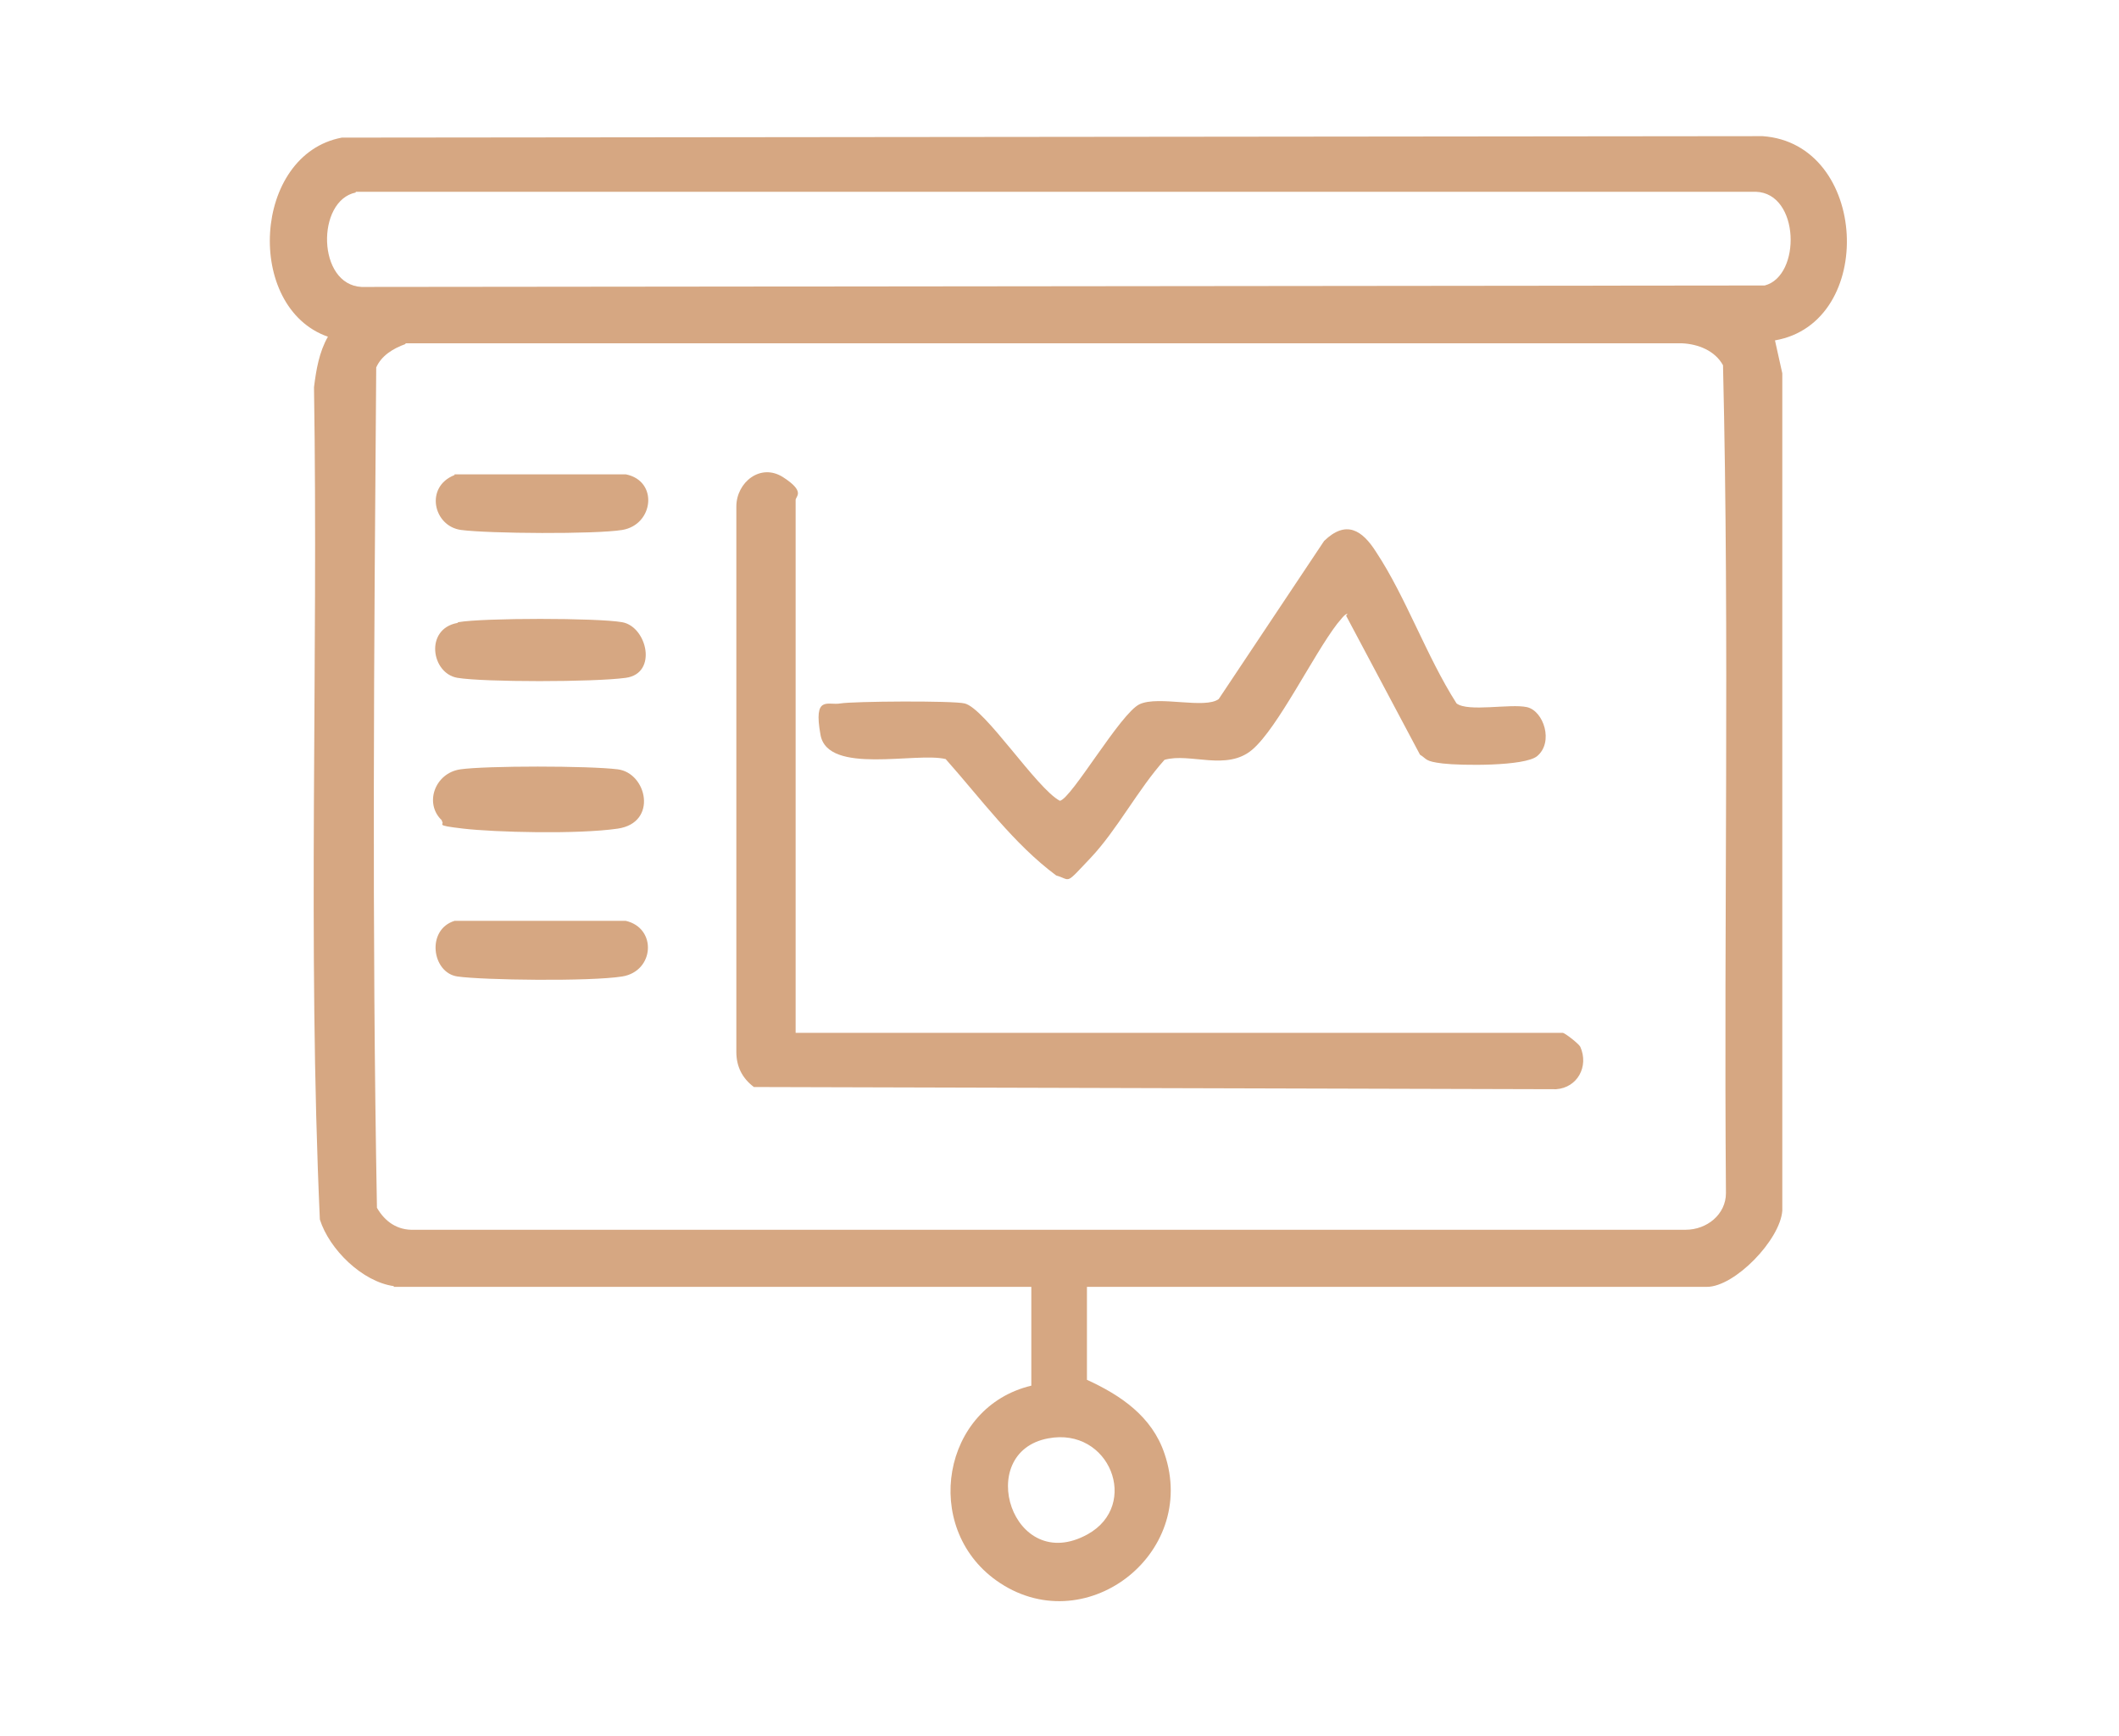 <svg xmlns="http://www.w3.org/2000/svg" id="Calque_1" viewBox="0 0 289.5 237.2"><defs><style>      .st0 {        fill: #d6ab85;      }      .st1 {        fill: #d6a782;      }      .st2 {        fill: #d6a983;      }      .st3 {        fill: #d5a982;      }      .st4 {        fill: #d6a781;      }      .st5 {        fill: #d6a882;      }      .st6 {        fill: #d5a781;      }      .st7 {        display: none;      }    </style></defs><g id="Calque_11" class="st7"><g class="st7"><path class="st2" d="M203.4,22.7h36.6v36.6c-.5,5.4-9,4-9,1.1v-22l-42.2,41.8c-5.1,4.2-10.6-1.3-6.4-6.4l41.8-42.2h-22c-2.9,0-4.3-8.4,1.1-9h0Z"></path><path class="st2" d="M85.4,22.7c5.4.5,4,9,1.1,9h-22l41.8,42.2c4.2,5.1-1.3,10.6-6.4,6.4l-42.2-41.8v22c0,2.3-4.4,3.2-6.2,2.5-1.9-.6-2.6-3.7-2.8-5.5-.7-5.9-.7-21.8,0-27.6s2.1-5.5,5.9-7.2c0,0,30.8,0,30.8,0Z"></path><path class="st2" d="M240,208c-1.6,3.8-2.9,5.3-7.2,5.9s-21.7.7-27.6,0-4.9-.8-5.5-2.8c-.7-1.8.2-6.2,2.5-6.2h22l-41.8-42.2c-4.2-5.1,1.3-10.6,6.4-6.4l42.2,41.8v-22c0-2.9,8.4-4.3,9,1.1v30.8h0Z"></path><path class="st2" d="M64.5,205h22c2.6,0,5.2,7.6-1.7,8.8s-22.7.8-28.2.2-7.3-2.6-7.8-7.8-.7-23,.2-28.2c1.3-7.4,8.8-3.5,8.8-1.7v22l42.2-41.8c5.1-4.2,10.6,1.3,6.4,6.4l-41.8,42.2h-.1Z"></path></g><path class="st2" d="M138.9,223c-62.6-3.9-101.1-72.6-73.4-128.6l44.8-23.1-14.7-44.8h-29v-12.2h37.9l18.4,56.2h43.5l4.5-13.4-39.2-11,57.3-27.4,34.5,52.4-.9.5-39.3-10.9c-.6,0-.7.3-.9.7-.4.8-3.4,9.2-3.3,9.7l43.5,22.6c1.5,1,3.9,7.6,4.6,9.7,19.7,55.2-18.1,116.1-77.1,119.7h-11.4.2,0ZM196,51.3l-11.3-16.7-17.7,8.1c-.1,1.1,0,.6.6.8,9.4,2.8,18.9,5.1,28.4,7.7h0ZM205,98.2l-30.4-15.5-60.8.3-26.6,13.7-2.8,2,33.3,16.9,55.1-.3,31.8-16.3.5-.9h-.1ZM216,107.1l-41.1,20.7-61.6-.2-40.1-20.5c-8.8,25.7-4.5,53.5,12.2,74.8,30,38.2,88.2,38.2,118.2,0,16.8-21.3,21-49.1,12.2-74.8h.2Z"></path><g class="st7"><path class="st2" d="M90,199.3c-2,7.5-2.3,16.1-4.3,23.5s-12.7,7.5-14.5-.4l14.5-82L63.8,15.6c0-3.1,2.5-6.3,5.5-6.9s15.7-.5,20-.2c9.2.6,16.6,6,19.8,14.6l15.7,80.9h73.2c5.7.8,10.7,3.2,14.5,7.6,7.9,9.2,4.9,19.2,5.5,30.3,1.3,26.5,6.1,53.7,7.3,80.3-.6,5.2-5.8,8.1-10.6,6-4-1.8-4.1-5.9-4.6-9.6-.7-6.3-1-12.7-1.4-19h-118.8v-.3h.1ZM203.3,133.3v-8.9c0-1.7-2.9-4.5-4.5-5.2-27.2-1.5-54.9.2-82.2-.9-1.8-.4-3.1-1.8-4.1-3.2l-17.1-86.6c-.3-2.1-3.8-5.3-5.7-5.3h-9.9l19.3,110.1h104.2ZM207.4,184.7l-3.6-36.5-104.6-.2-6.4,36.7h114.7,0Z"></path></g><g class="st7"><path class="st2" d="M90.6,227.3l-38.5-12.2c-4.4-3-3-9.4,2.5-9.8l37.7,11.4v-15.5c0-7.7,6.2-15.4,13.9-16.2,7.9-.9,12.8,4.9,21.2.4,8.4-4.5,5.1-12.6,8.7-18.9s3-3.1,3.2-4.9c.4-3.1-4.3-5.7-1-9.9s2.1-1.3,2.6-1.8c2.2-2.6-4.5-11.3-.3-15.8,3.5-3.8,14.1,1.9,12-6.5-4.5-7.7-10.6-15.2-14.9-22.9s-2.1-12.7-2.6-20.7-1.7-8.4-1.3-12.7,4.1-7.5,3.3-13.5-12.7-18.1-18.2-22.2c-14.8-10.8-32.7-14.6-50.7-15.6-4.8-.6-12,1.7-16.5.8s-5.1-8.3-.2-9.8,15.3-1.4,20.1-1.1c25.8,1.2,52.3,11.1,68.3,31.9,5.6,7.3,9.2,13.8,6.9,23.4s-2.7,5.4-2.9,7.3,1.1,6.5,1.3,9.4c.4,5.6-1.1,12.5,1.3,17.4,3.8,7.7,16.9,22.3,17,30.2s-5.8,13.3-12.8,13.4c1.3,3.9,1.2,7.2-.2,11s-1.4,1.7-1.5,2.8c-.2,1.9.7,4.5.3,7.1-.6,4.5-3.9,6.4-4.5,8.3s-.2,5.4-1,8c-3.1,11.2-14.6,18.7-26.1,17.6-4.6-.4-11.9-5.3-14.4.9s.4,14.9-1.5,21.5-4.7,6.9-8.5,7.4-2,0-3,0l.3-.2h0Z"></path><path class="st2" d="M226,87.2c5.7-1,8.2,5.3,4.4,9l-50,36.7c-4.8,2.6-9.7-2.3-7-7,16-13.2,33.5-24.8,50.1-37.4.8-.5,1.6-1.1,2.6-1.3h0Z"></path><path class="st2" d="M176.8,176.4c2-.3,3.1.5,4.7,1.4,14.5,12.5,33.4,22.8,47.4,35.4s3.9,3.6,2.7,6.9-4.7,4.2-7.3,2.5l-50.1-37.4c-2.8-2.9-1.3-8.2,2.7-8.8h0Z"></path><path class="st2" d="M183,158.8c-3-2.8-1.2-8.5,3-8.8h51.4c5.8,2.1,5.2,9.5-1.2,10.2-15.4,1.7-33.6-1.3-49.3,0-1.3,0-3-.6-3.9-1.4h0Z"></path></g></g><g id="Calque_2" class="st7"><g><path class="st2" d="M137,223.1c-28-3.2-52-17.7-67-41.5-14.3-22.7-17.6-52-8.2-77.2l47.8,24.6,68.3.4,49.4-25c13.1,38.6-.9,82.1-35,104.4-11.3,7.4-27.2,13.2-40.6,14.3h-14.7,0Z"></path><path class="st2" d="M104.5,14.9l18.4,56.2,43.3-.2,4.2-13.7-38.2-10.2,56.9-26.9,33.3,51.7-38.7-10.5c-2.2,0-4.2,8.5-4.9,10.6l41.9,21.5-44.9,23.4-61.8.4-46.1-24.2,42.2-21.6-14.9-44.2h-28.1v-12.2h37.4,0Z"></path></g></g><g id="Calque_3" class="st7"><g><path class="st3" d="M91.8,22.8c4.1.7,8.6,4.6,9.8,8.6l14.7,74.6,82,.2c4.3.5,10.9,6.6,10.9,10.8v14.8h-115.4l-19.2-109c5.3.6,12.2-.8,17.2,0h0Z"></path><path class="st3" d="M105.1,144.7l-5.6,32.1h100.2l-2.4-32.1h12.8l5.7,62.9c.6,6-6.7,10.1-11.1,5.8s-2.6-23.6-3.9-23.8h-103.7c-.8.9-2,19.9-4.8,23.5-2.9,3.7-10,2.2-10.9-2.6l10.8-65.7h12.9,0Z"></path></g></g><g class="st7"><path class="st4" d="M94,224.1c-2.3-1.3-3.6-2.1-4.4-4.8l-9.5-61.5h129.2l-9.5,61.5c-.7,2.5-2.1,3.7-4.4,4.8,0,0-101.4,0-101.4,0Z"></path><path class="st4" d="M135.3,14.5c30.4,3.4,27.7,50.3-3.9,49.1-30-1.1-31.2-45.9-1.8-49.1s4.3-.2,5.7,0Z"></path><path class="st4" d="M65.3,116.9h158.1c3.8.4,5.7,2.9,5.5,6.7s-3.7,14.8-4.8,17.7-2.2,3.4-4.8,4.2H70.5c-2.2-.4-4.1-1.5-5-3.6s-4.5-14.1-4.9-17.2.7-6.8,4.7-7.8h0Z"></path><path class="st4" d="M179.5,104.6h-94c-.8-15.9,8.5-31.2,23.1-37.6,13.4,11.8,34.4,11.8,47.8,0,14.6,6.3,23.9,21.6,23.1,37.6Z"></path><path class="st4" d="M208.1,72.4l-8.6-8.6c-7.8,2.1-15.9-.3-19.6-7.8-6.4-13.3,8.1-27.3,21.1-20.3,7.2,3.9,9.2,11.6,7.3,19.3,1.9,2.4,12.1,10.9,12.1,13.3v36.2h-12.3v-32.1Z"></path></g><g class="st7"><polygon class="st6" points="250 62.9 250 63.3 144.4 223.7 189.2 63 250 62.9"></polygon><path class="st6" d="M169.7,13.1h.4c12,14.8,14.4,37.8,5,54.6-.5.9-4.5,7-4.9,7.2s-.7,0-1-.2l-25.4-22.2-25.7,22.4c-.8,0-3.5-4.5-4.1-5.5-10.5-17.2-8.8-40.8,3.9-56.4h.4l25.8,22.8,25.5-22.8Z"></path><polygon class="st6" points="98.9 62.9 143.2 223.9 38 62.9 98.9 62.9"></polygon><rect class="st6" x="137.8" y="75.4" width="12.4" height="12.4"></rect><rect class="st6" x="137.8" y="100.2" width="12.4" height="12.4"></rect><rect class="st6" x="137.8" y="125.1" width="12.4" height="12.4"></rect></g><g><path class="st1" d="M53.8,175.7c-4.3-.6-8.8-5-10.1-9.1-1.7-37.7-.2-75.8-.8-113.7.3-2.4.7-4.8,1.9-6.9-11.4-4-10.3-24.9,1.9-27.2l194.1-.2c14.5,1,15.6,25.5,1.7,27.9l1,4.5v114.4c-.3,4-6.5,10.4-10.3,10.4h-84.7v12.7c4.6,2.1,8.9,5,10.6,10.1,4.7,13.8-11.1,25.8-23,17.3-10.2-7.3-7.4-23.7,4.8-26.6v-13.5H53.8ZM48.6,26.3c-5.4,1.1-5.3,12.6.8,12.9l191.7-.2c5-1.3,4.8-12.6-1.2-12.8H48.6ZM55.4,47c-1.7.6-3.3,1.6-4,3.2-.3,38.2-.6,76.6.1,114.8,1.1,1.9,2.8,3.1,5.1,3h173.7c2.9,0,5.5-2.1,5.5-5-.3-37.7.5-75.5-.4-113.1-1.1-2-3.4-2.9-5.6-3H55.4ZM143.2,196.5c-10.2,1.9-4.9,18.8,5.4,13.1,7.2-4,3-14.7-5.4-13.1Z"></path><path class="st1" d="M108.7,141.1h104.8c.3,0,2.2,1.5,2.4,1.9,1.2,2.7-.4,5.6-3.3,5.8l-109.6-.3c-1.6-1.2-2.4-2.8-2.4-4.8v-74.5c0-3.3,3.3-6,6.4-4s1.7,2.6,1.7,3.1v72.8Z"></path><path class="st1" d="M184.1,83.9c-.3-.2-1.1,1-1.4,1.3-3.3,4.3-8.1,14.2-11.6,17.2s-8.5.4-12,1.4c-3.6,4-6.5,9.6-10.1,13.4s-2.6,3-4.7,2.4c-5.8-4.3-10.3-10.5-15.1-15.9-4-1-16.1,2.2-17.1-3.3s1-4,2.7-4.3,15.4-.4,17,0c2.8.7,9.8,11.6,13,13.3,1.6-.3,8.3-12,10.9-13.2s8.9.7,10.8-.7l14.4-21.6c3-2.9,5.2-1.5,7.1,1.5,4.1,6.2,6.9,14.3,11,20.7,1.6,1.2,7.3,0,9.6.5s3.7,4.8,1.4,6.7c-1.7,1.4-10.4,1.3-12.9,1s-2.1-.6-3.1-1.2l-10.1-19Z"></path><path class="st1" d="M60.4,112.1c-2.5-2.3-1-6.5,2.5-7s17.5-.5,21.5,0,5.5,7.3,0,8.1-16.8.5-21.1,0-2.3-.5-3-1.1Z"></path><path class="st1" d="M62.1,64.8h23.4c4.5.9,3.8,6.9-.5,7.6-3.7.6-18.2.5-22,0s-5-5.9-.9-7.5Z"></path><path class="st1" d="M62.6,85c3.4-.6,19-.6,22.4,0s4.9,7,.5,7.6-19.4.6-23,0-4.5-6.7,0-7.5Z"></path><path class="st1" d="M62.1,125.8h23.4c4.3,1,3.9,6.9-.5,7.6s-19,.5-22.5,0-4.3-6.4-.4-7.6Z"></path></g><g class="st7"><path class="st5" d="M188.2,105.5c2,.4,2.9,4.2,1.2,5.6l-49.3,60.9v31.4c0,0,20.7,9.5,20.7,9.5,1.9,2.7,1,5.4-2.4,5.7-13.7,1.2-29.3-1-43.2,0-3.1.2-4.7-3.9-2.2-5.9l20.5-9.2v-31.8c-.1,0-34.4-42.5-34.4-42.5-.3-.3-.7-.4-1.1-.3-1.1.3-4.2,2.5-5.8,3.1-27.8,10.2-51.5-23.2-32.6-46,17.8-21.4,51.8-7.9,51.6,19.4h34.6c.4-.1.5-.4.6-.7,1-2.7.7-9.4,2.9-11.2l36.8-16.7c.6.1,2.9,5.6,2.6,6l-34,15.4c-1.3,1.1-1.2,5.5-1.9,7.2h35.3ZM104.5,105.5c0-17.9-19.1-28.7-34.5-19-19.3,12.2-9,43.5,15.3,40.8s8.7-2.2,8.7-3.8l-10.6-13.6c-1.1-1.1,1-4.3,1.9-4.3h19.1ZM144.9,111.9h-51.2l12.8,16.1h35.6s2.9-16.1,2.9-16.1ZM179.9,111.9h-28.2l-2.8,16.2h18.3c3.4-4.5,7.2-8.7,10.7-13.1s2.3-2.7,2-3ZM140.8,134.6h-29l25.2,31.1,25.2-31.1h-14.5l-3.2,16.3c-.5,1-5.3-.9-6.5-.6l2.8-15.8ZM130.7,212.1h12.1l-3-1.7-3.3-1.1-5.9,2.8Z"></path><path class="st5" d="M175.5,46.5v-19.8l-19.3,9v29.2c-1.3,9.3-14.1,11.6-18.3,3.3s3.3-16.1,11.8-14c.6-6.6-.8-14.4,0-20.8s.2-1.4.8-2l27-12.9c2-.7,4.1.3,4.4,2.5-.7,11.6,1.1,24.5,0,35.9-.8,8.9-12.5,12-17.5,5-5.7-8,2-17.7,11.1-15.3ZM171.4,52.7c-3.7.8-2.9,7.3,1.8,6.3s2.9-7.3-1.8-6.3ZM145.6,60.3c-3.7.8-2.9,7.3,1.8,6.3s2.9-7.3-1.8-6.3Z"></path><path class="st5" d="M214.2,24.5c.2-1,1.8-1.8,2.7-2.1,5.6-1.8,12.4-2.2,18.1-4.1.6,0,.7.2.9.7.3.8,1.1,5.2.7,5.8s-14,2.9-15.9,3.7c-.6,1,.3,19.8,0,23.2-1,9.7-14.2,12-18.4,3.5s3.6-16.2,11.9-13.8v-16.8ZM210.1,47.4c-3.7.8-2.9,7.3,1.8,6.3s2.9-7.3-1.8-6.3Z"></path><rect class="st5" x="88.4" y="92.6" width="6.5" height="6.5"></rect><rect class="st5" x="72.3" y="95.8" width="6.5" height="6.5"></rect><rect class="st5" x="72.3" y="111.9" width="6.5" height="6.5"></rect></g><g class="st7"><path class="st2" d="M68.9,74.6c-5-.9-5.6-8.3,0-9.2l54.5.2c3.5,1.1,3.4,8.5,4.2,11.8,4.5,19.2,17.6,29.8,37.5,30.1-2.5-17.8,2.3-34.1,12.2-48.6,5.9-8.7,12.8-17,19.3-25.3,3.9-2.6,8.2,1.3,6.5,5.6-13.3,18.9-31.3,36.1-29.8,61.3,0,.9.4,4.7.6,5.2.3.8,2.9,1.2,4,2.3,1.6,1.6,5,9.8,6.1,10.4s2.1-.5,3.4,0c2.5.8,3.4,3.5,2.9,5.8s-1.8,1.5-1.4,3.3,2.8,5,3.1,5.2c1.5,1.2,3.8.3,5.3,3s-.7,4-.6,5.4,3.4,6.5,3.7,6.8c.9.8,4,.2,5.3,2.5,1.7,3-.8,4.8-.2,6.5s8.1,14.7,9.2,16c6.1,6.9,19.4,6.3,27.4,11.9,12.3,8.6,10.2,26.1-3.7,31.6-8,3.2-16,2-24.1,2-27.6,0-55.2.1-82.9,0-3.1-.6-3.8-3.5-2.9-6.3s2-2.4,2.4-2.4h37.1l-98.5-67.9c-4-3-5.7-7.7-3.9-12.5s8-9.3,9.2-12.6,0-2.4.3-3.6c3.2-16.8,10.4-28.9,24.7-38.6h-30.8ZM152,126.4c.1-.5,0-.9-.3-1.4-.6-1.6-5.9-11.2-6.7-12.2-1.7-1.8-7.5-4.1-10.2-6.3-9.5-7.7-14.6-19.2-16.7-31-2.1.7-12.7,4.9-13,6.6.9,2.4,3.1,4.3,4.5,6.5,9.3,14.6,11.9,32,1.3,46.8l.2.7,19.4,14.1,1.8.3,28.5-8.2c.4-.6-3.5-7.1-4.2-8.3l-23.3,6.8c-5,1.4-8.3-4.9-4-7.8l22.6-6.7ZM104,130.2c.3-.1,2.4-4.6,2.7-5.3,5.6-13.8,0-26.8-9.2-37.3-7.9,7.3-12.6,17.6-13.7,28.3l18.8,14.1c.4.2,1,.4,1.4.2ZM172.3,115.8c-5,1-10.3.2-15.4.2,9,15.9,17,32.5,26.6,48,4.8,5.3,12.2,8.2,19.4,6.5-1.1-1.3-5.4-10.7-5.9-11.1-1.9-1.2-9.6,4.2-11.8-1.1s2.9-5.7,5.9-7.2.8.2.5-.7-3.2-5.9-3.6-6.1c-2.7-.9-7.9,3.8-10.5-.6s2.3-7.1,6-8l-3.4-6.5c-2.9.2-5.5,2.4-8.4.9-4.6-2.4-1.9-9.2,3.1-8.7,0-2.2-1.7-3.8-2.5-5.8ZM239.2,204.9c-23.5,1.1-46.7-.8-67-13.7l-91-66c-.6-.4-1.3-.4-1.9,0s-5.1,6.5-5.2,6.9c-.3,1.1-.1,2.2.9,2.8,31.1,20.5,61.1,42.8,92.2,63.4,6.9,4.6,10.1,7.3,18.7,9,10,2,40.1,4.5,48.9,1.2s3.6-1.8,4.5-3.5ZM240.2,195.7c-5.1-7.3-15.4-7-23.1-10.6-2.3-1.1-8.7-6.2-9.2-6.3-1.1-.3-4.7.8-6.2.9-10.7.6-20.6-3.6-26.8-12.4s-8.5-16.2-9.6-16.6l-24.4,7c0,.6,8.5,6.4,9,6.4,2,.2,8.9-3,11.7-3.2,4.3-.3,6.3,5.6,2.7,8.1s-2.9,1-4.3,1.5-.8-.2-.7,1c6.9,4.3,12.9,9.7,20,13.7,12.8,7.2,26.1,10.5,40.8,11.1,6.7.3,13.5-.1,20.1-.5Z"></path><path class="st2" d="M142.2,18.5c3.4-.2,5.6,3.5,4.2,6.6l-12.3,29.8c-3.8,4.7-9.7,1-7.9-4.5,4.7-8.8,7.3-20.6,12.1-29.1s2.2-2.7,4-2.7Z"></path><path class="st2" d="M60.8,171.1h30.4c4.6.8,4.5,7.9,0,8.6-8.8,1.4-20.9-.9-30,0-4.7-1.2-5-6.9-.4-8.6Z"></path><path class="st2" d="M42.8,94.1h24c5.2,2.2,4.3,8.3-1.4,9.1-4.1.6-17.5.5-21.6,0s-6.1-6.9-1-9Z"></path></g><g class="st7"><path class="st2" d="M182.9,16.1c2.1.9,3.6,2.1,3.6,4.6l-3.3,30.4c-1.3,4.2-7.9,3.6-7.9-1.5l3.3-30.5c.6-1.8,1.9-2.5,3.5-3.1h.8Z"></path><path class="st2" d="M119.1,158.2l26,38.8c8.9,18.5-14.2,33.4-27.6,17.2l-29.1-42.7c-14,8.9-32.2,2.8-38.5-12.5-9.4-22.9,12.1-33.2,27.5-43.6l32.7-66.3c15.9-16.4,41.6,5.5,53,18,14.8,16.3,35.7,51.8,28.5,74.3-3,9.3-8.7,11.5-17.7,12.4-17.6,1.8-35.4,2.5-53,4s-1.2.3-1.8.4ZM123,51.1c-13.6.6-9.6,21.2-7.2,29.5,5.6,19.5,21.3,42.6,37.3,55.1,7.9,6.1,24.8,17.2,30.3,2.6,7.3-19.3-14.6-53.4-27.5-67.2-6.9-7.5-22.2-20.4-32.8-20ZM155.2,147.3c-3-2.7-6.5-4.8-9.6-7.4-15.8-13.3-30.8-35.6-36.9-55.4l-2.8-9.8-20.9,43.1,21.9,32.7,48.4-3.2ZM99.4,154.5l-20.3-30.4-17,11.4c-11.4,9.7-5.8,28.6,8.3,31.8,11.6,2.6,19.6-8,28.9-12.8ZM106.6,159.1c-.6.2-10,6.6-10.5,7.1s-.9.8-.4,1.6l29.3,43c7,6.3,17.1-.8,13.5-9.5l-28.2-41.7c-.8-.8-2.7-.8-3.7-.5Z"></path><path class="st2" d="M225.4,46.3c4.4-1,7,3.3,4.3,6.7l-28.3,18.6c-4.7,2.1-8.4-3.7-4.2-7l28.2-18.4Z"></path><path class="st2" d="M204.5,90.4c.9-.2,1.8,0,2.7,0,10.1.7,21.4,4.7,31.6,5.7,5,1.4,3.6,8.1-1.5,7.9l-32.7-5.9c-3.8-1.3-3.7-6.9-.2-7.7Z"></path><path class="st2" d="M149,115c1-1.2,3-2.3,4-3.8,7.9-11.1-3.7-25.5-16.6-20.2-2.5,1-5.1,3.8-7.6,0s6.9-8.6,10.7-9c18.2-1.8,30.5,17.4,20.6,33.1-1.1,1.8-5,6.2-7.1,6.6-4.1.8-6.7-3.5-4.1-6.7Z"></path></g><g class="st7"><path class="st2" d="M25.3,103.2v-3.7l3.3-3.9c35.3-25.1,69.5-51.6,104.8-76.7,1.9-1.4,7-5.6,8.7-6.3s3.6-.6,5-.1c38.7,28.3,77.7,56.2,115.9,85.2,3.8,5.5-1.7,11.9-7.8,9.2L144.9,26.3l-3.1,1.9L35.2,106.3c-3.9,2.5-7.9.8-9.9-3.1Z"></path><path class="st2" d="M64,212.4h49.5v-55.3c0-15.8,15.7-29.5,31-29.7,15.5-.1,31.5,13.7,31.5,29.7v55.3h49.5v-100.1c0-.9,2-3.2,2.8-3.7,4.5-2.8,9.6.6,9.8,5.6v104c-.2,3.1-2,6.4-5.3,6.8l-65.1-.2c-2.3-.8-3.9-2.7-4.2-5.1-1.1-19.9,1.5-41.4,0-61.1s-35.5-24.4-37.4,0c-1.5,19.7,1.1,41.2,0,61.1-.3,2.5-1.9,4.3-4.2,5.1l-65.1.2c-2.4-.3-4-1.9-4.8-4.1-1.3-35.4-.2-71.2-.6-106.7.2-5,5.3-8.4,9.8-5.6s2.8,2.8,2.8,3.7v100.1Z"></path></g><g class="st7"><path class="st3" d="M148.2,156.2h52c2,0,5.8,3.1,6.9,4.8,3,4.7,1.4,11.4-3.2,14.4s-3.4,1.5-3.6,1.5h-45.1v24.1c0,.2,1.9-.1,3,1.6s6.7,15.6,7.2,17.8-.5,4.5-3.4,4.8c-10.8,1-23.1-.8-34.1,0-2.6,0-4-1.9-3.6-4.4s6.3-16.6,7.3-18.2,3-1.4,3-1.6v-24.1h-45.1c-.2,0-3.2-1.3-3.6-1.5-4.8-3.1-6.4-9.9-3-14.6s4.7-4.5,6.7-4.5h52v-64.5c-20.6-7.8-41.6-14.3-62.4-21.7h-38.2c-3.1-.8-3.8-4.2-1.5-6.3s10.9-6.8,14.7-9c20.1-12.2,42.5-25.3,63.9-34.8,14.4-6.4,23.4-11.1,39.3-6,25.8,8.4,59.6,28.8,82.9,43.4,1.9,1.2,10.8,6.3,11.4,7.6,1.1,2.4-.2,4.8-2.9,5.1-12.2,1.4-27.1-1.2-39.6,0-20.2,7.4-40.7,13.9-60.7,21.7v64.5ZM53.8,63.1h181.9l-30.8-18.2c-15.9-8.1-32-18.2-48.9-24s-12.7-3.4-22.6,0c-16.9,5.7-33,15.9-48.9,24l-30.8,18.2ZM117.8,70h-17.5l26.5,9.1c.7.2.9-.3.4-.9l-9.5-8.2ZM141.3,70h-12.9l12.9,11.2v-11.2ZM161.1,70h-12.9v11.2l12.9-11.2ZM187.9,70h-16.2c-2.9,2.9-6.2,5.3-9.1,8.1s-1.3.3-.3,1l25.6-9.1ZM161.4,79v.4c.3-.1.3-.3,0-.4ZM90.3,163.2c-3.7,1.2-3.2,6.5.8,6.8h107.4c4.4-.4,4.4-6.5,0-6.9h-108.1ZM148.2,176.9h-6.9v24.1h6.9v-24.1ZM132.7,218.3h24.1l-3.9-10.3c-2.1.1-15.9-.5-16.4.2l-3.8,10.1Z"></path><path class="st2" d="M40.3,132.1c1.8-.4,3.5.3,4.2,2.1l16.6,49.4,42.1.2c10.8,1.7,14.4,14.8,5.9,21.8.7.9,1.3,1.8,1.9,2.8,1.5,2.8,5.3,9.5,6,12.1,1,3.9-2.9,6.3-5.6,3.9s-4.8-10.5-6.9-13.3-3.1-2.8-5.6-3.1c-14.3-1.3-30.6.8-45.1.2-2.3.6-3.5,1.5-4.6,3.6s-4,12.5-6.5,13.3-5.2-1.4-4.6-4.6,4-10.6,5.3-12.8c2.3-3.8,6.2-6.2,10.6-6.6,15.4-1.3,32.7,1.1,48.3,0,6-1.5,5.9-8.9,0-10.3-14-1-29.7,1.2-43.5,0s-2.9-.6-3.5-2.5l-17.2-51.7c-.5-1.8.5-3.9,2.4-4.3Z"></path><path class="st2" d="M247.2,132.1c2.9-.6,5,1.5,4.3,4.3l-17.2,51.7c-.6,1.9-1.7,2.3-3.5,2.5-13.8,1.3-29.5-1-43.5,0-6,1.6-6,8.7,0,10.3,15.6,1.1,32.9-1.3,48.3,0,3,.3,6.5,1.8,8.6,3.9s6.7,12.5,7.4,15.5-1.3,5.6-4.6,4.6-5-10.6-6.5-13.3-2.3-2.9-4.6-3.6c-14.5.6-30.8-1.5-45.1-.2-2.5.2-4.1,1.1-5.6,3.1-2.1,2.9-4.8,11.5-6.9,13.3s-6.7,0-5.6-3.9,4.6-9.3,6-12.1,1.2-1.9,1.9-2.8c-8.5-7-4.9-20,5.9-21.8l42.1-.2,17.2-50.5c.4-.4,1-.9,1.6-1Z"></path><path class="st2" d="M142.5,21.8c2.4-.3,5.3-.3,5.7,2.7.6,4.6-4,3.9-6.9,4.7s-3,1-4.5,1.5c-3.8,1.3-9.8,4.8-13,5.5-4.7,1-6.9-3.6-2.6-6.5s17.1-7.5,21.3-8Z"></path><path class="st2" d="M111,34.7c4.2-.8,6.1,4,2.9,6.3s-8.8,5.4-10.2.4,5-6.2,7.4-6.7Z"></path></g><g class="st7"><path class="st0" d="M124.3,100.8c7.1-1.6,13.9-5,21.1-6.2l65.4,21.2.8,1.1.4,42.3,35.9,11.6c1.9.7,2.2,2,2.4,3.8s.3,13.6-.8,15-.7.6-1.1.8l-103.5,33.3-104.7-33.8c-.6-.6-.9-2-1-2.8-.2-2.3-.3-12.2.2-14s.6-1,1-1.4l36.4-12.2.5-90.6c.4-.7,1.1-.8,1.7-1.1,6-2.9,15.3-4.3,21.7-6.7,6.3,2.6,14.9,3.9,21,6.6s2.6,1.8,2.6,2.2v31.1ZM113.4,70c-3.5,0-10-3.9-13-3.8s-9.2,3.6-12.6,4c0,.7,12,4.1,13.1,4.1,1.9,0,8.8-2.5,10.9-3.4s1.7-.2,1.7-.9ZM82,73.8v96l16.2-5.1c-.2-28.6.4-57.3-.3-85.7l-15.9-5.2ZM119.1,169.7v-96l-15.9,5.2-.3.7v85s16.2,5.1,16.2,5.1ZM200.4,117.5l-54.9-17.6-16.3,4.7c-.1.7.5.5.9.7,16.8,7,36.8,10.8,54,17.3,2.4.2,12.6-3,15.2-4.2s1.1-.3,1.2-1ZM124.3,108.9v47.5l18-5.8c0-12,.4-24.2-.2-36.1l-17.8-5.6ZM182.3,127.5l-35.2-10.9v34.2l35.2,10.9v-34.2ZM206.5,121.8l-18.7,5.6-.3.7v35.1c0,0,19,6.5,19,6.5v-48ZM182.3,177.3v-9.7l-1.2-.7-35.2-11.3c-5.7.5-11.4,3.1-16.8,5l53.2,16.9ZM211.8,165v8.8c0,.7-1.3,1.6-1.9,1.9-2.3,1.2-23.6,8-25.4,7.9-20.1-6.1-39.9-13.2-60.1-19v9.7c0,.5-2.1,1.7-2.7,2-1.8.9-20.1,6.7-21.2,6.6-6.5-2.7-14.9-4-21.2-6.8s-2.4-1.6-2.4-2.4v-8.8c-7.7,3.2-17.6,4.7-25,8s-.9-.2-.7,1l93.4,29.9,93.8-29.9-.7-1-25.9-8ZM187.5,169.3v8.1l13.3-4-13.3-4ZM98.2,170.2c-1.2.5-9.8,2.6-10,3.1-.3,1,.5.6,1,.8,2.8,1.1,6,2.1,8.9,2.7v-6.7ZM103,170.2v6.7c1.3-.4,9.8-2.6,10-3.1.3-1-.5-.6-1-.8-2.9-1.1-6-1.7-8.9-2.7ZM142.4,217.7v-8.8l-97.9-31.6v9l97.9,31.4ZM245,177.3l-97.9,31.6v8.8l97.9-31.4v-9Z"></path><path class="st0" d="M147.1,29.1c1.7.2,4-.5,5.5.4s.9,2.5,1.4,3.8c2,5.8,12,4.7,11.2,10.6s-6.5,1.6-8.5,2.9-1.9,3.7-2.8,4.8c-4.5,4.9-13.1,4.9-17.8.2s-2.8-4.8-3.1-5c-1.7-1.1-7.2,1.3-8.4-2.1-1.9-5.8,6.7-5.9,9.6-9s-.1-8.2,8.3-6.7v-14.5c0-1.6,4.8-1.6,4.8,0v14.5ZM134.3,41.9h20.9c-2.1-2.2-3.9-3.5-5.6-6.1-.3-.5-.4-1.8-.6-2-.4-.2-8.1-.2-8.4,0s-1.1,2.9-2,4c-1.2,1.6-3.1,2.5-4.3,4.1ZM150.9,46.7h-12.4c2.3,5.1,10.2,5,12.4,0Z"></path><path class="st0" d="M135.1,56.8c1.5-.2,2.9,1.1,3,2.5s-3.6,8.4-4.2,9c-2.3,2.1-5,.3-4.1-3.1s2.7-6.2,3.2-6.8,1.3-1.5,2.1-1.6Z"></path><path class="st0" d="M153.2,57.2c.8-.2,1.8-.2,2.5.1,1.1.6,8.1,13.8.8,11.6s-4.9-8.1-5-9.3.9-2.2,1.6-2.4Z"></path><path class="st0" d="M142.4,62.1c.7-2.5,4.8-1.5,4.8,0v9.5c0,1.4-4.8,1.4-4.8,0,0-2.1-.4-8,0-9.5Z"></path></g><g class="st7"><path class="st2" d="M40.5,191.5l11.8-20.2c.3-1-2.4-.6-3.3-.8-2.9-.7-4-3.4-2.8-6.1l9.3-15.9c.1-.8,0-.5-.6-.6-1.8-.2-3.8.2-4.8-2.1-.9-2.2,0-3.3.8-5.1,4-8.3,10.2-16.4,14.4-24.7,1.4-2.2,4-3.3,6.2-1.5l5.1,7.7c.8-2.2,1.9-4.4,3-6.5,13.7-26.1,27-52.6,41.2-78.5,1.8-1.3,3.7-1.1,5.4.2,9.9,19,20.4,37.9,30,57.1,1.5,3,5.1,7.9.9,10.3s-4.7,0-6.2-2.5-3.5-7-5.1-10.2c-.6-.2-.7.2-1,.4-1.7,1.2-3.6,4.5-5.7,6.1-3.6,2.7-8.1,2.9-12,.6s-3.9-4.7-6.5-1.1c-6.1,8.4-11.7,31.5-25.8,24.1-1.2-.6-5.8-4.3-6.2-4.4s-.7.3-1,.6c-2.2,2.4-3.5,8.5-5.9,11.2l-.2,1c1,3.6,7.2,10.5,6.9,13.8s-1.3,3.1-3.1,3.5-2.8-.5-2.6.6l9.7,16.8c.8,4.6-3.1,5.6-6.8,5.6l7.7,13.6c.6.1.7,0,1-.4,1.3-1.3,3.5-5.3,4.7-7.1,14.4-21.7,28.2-43.9,42.7-65.5,1.3-1.4,4.1-1.4,5.5-.2l8.9,13.4,24.3-43.7c3.5-4.5,6.6-1.7,8.5,2.3,18.1,35.4,39.9,69.1,57.8,104.6,1.7,3.3,3.7,6.5-.9,8.6l-201.3.2c-2.2,0-3.3-1.2-4.3-2.9v-2.4ZM124,49.8l-.9.5-30.7,58.9c-.3.6-.2.9.2,1.4s6.5,4.5,6.8,4.6c.9.2,1.9.3,2.6-.5,4.2-6.4,7.3-13.9,11.5-20.3s6-6.8,11.9-5.9c3.7.5,5.3,4.5,8.2,4s6.3-7.1,7.9-8.4l-17.4-34.3ZM184.6,91.8c-1-.2-.7.2-.9.5-.4.5-.8,1.4-1.2,2-6.3,10.9-13.5,23.4-19.1,34.6s-2,3.1-1.3,4.7c3.4,5.4,7.4,10.6,10.4,16.3.6.2.7-.2,1-.4,2.8-1.9,5.9-6.4,9-8.5,4.6-3.1,9.3-2.5,13.7.4,5.6,3.7,10.9,9.3,16.6,13.1,2.4,1,5.7-.6,4.6-3.3l-32.7-59.5ZM51.9,188.6h34.6l-12-21.1c-.3-5.4,2.5-4.5,6.2-4.9s.7.2.6-.6l-9.6-16.5c-1.1-4.3,1.8-5.7,5.5-5.9l-7.7-13.6-8.1,13.2c-.1.9,0,.5.6.6,3.5.6,5.7,1.5,4.9,5.7l-9.6,16.5c-.1.8,0,.5.6.6,3.5.5,5.9-.6,6.1,4.5-3.5,7.4-8.5,14.1-12,21.6ZM101.6,188.6h17.3l21.8-33.2v-27.1l-39.1,60.2ZM164.7,152.8l-15.9-24.4v24.4h15.9ZM238,188.6l-15.5-27.9c-.9-.6-2.4,1-3.5,1.5-10.2,4.3-19.3-8.4-27.1-13.6-2.1-1.4-2.9-2.2-5.3-.5s-5.7,6.1-8.6,8.1l-.4,1.2,20,31.2h40.3ZM168.3,161h-15.9l15.9,24v-24ZM160.6,188.6l-16.1-24-15.7,24h31.7ZM187.9,188.6l-11.4-17.5v17.5h11.4Z"></path><path class="st2" d="M180.2,222.8h-55c-4-1.9-3.8-7.1.6-8.1l54.3.2c3.9,1.5,3.7,6.2,0,7.9Z"></path><path class="st2" d="M40.5,62.5v-2.8c2.2-3.4,4.5-3.2,8.1-2.1s3.7,1.7,4,1.7,3-1.5,4-1.7c3-.9,7.9-1.1,8.1,3.2s-4.4,3.9-7.1,5.2-1.5,1.5-2.4,2.1c-4.3,2.9-5.1-1.1-8.2-2.3s-4.9-.3-6.4-3.2Z"></path><path class="st2" d="M111.8,222.8h-2.4c-5.9-2.5-1.5-10.9,3.6-7.4,3.1,2.1,2,6.1-1.1,7.4Z"></path><path class="st2" d="M197,43.7c3.3.7,4,7.1-.5,8-10.7-.8-23.7,1.4-34.1.1s-4.2-5.7-3.2-9.4c2.7-10.5,14.1-16.7,24.4-13.9,9-16.3,31.8-19.4,44.2-5,.8.9,2.4,3.9,3,4.3s3.7.8,4.9,1.2c5.4,1.8,10.4,6.8,12.2,12.2s2.4,9.3-1.8,10.4h-18.8c-4.6-1.3-2.5-7.9-.2-7.9h12.8c-1.1-3.4-4.3-6.2-7.7-7.1s-5.2-.3-6.5-1.2-2.7-4.4-3.9-5.9c-7.6-9.3-22-9.2-29.3.4-1.5,2-3,7.1-4.8,7.8-2.9,1.2-4-.5-6.4-1.1-5.7-1.5-12.1,1.4-13.9,7.1h29.5Z"></path><path class="st2" d="M191.8,201.8h53.2c4.3.8,5.3,5.4,1.3,7.7-17.9.7-35.9,0-53.8.3-4.9-.5-5.4-6.8-.7-8.1Z"></path><path class="st2" d="M65.7,201.8h32.4c4.6.6,4.6,7.3,0,8h-32.1c-4.5-.7-4.7-6.9-.3-8Z"></path><path class="st2" d="M222.8,91.8c3.2-.3,6.7,2.4,8,2.3s3.1-1.5,4.3-1.8c3.5-.9,8.4-.4,7.7,4.4s-3.9,3-6.3,3.9-3.2,3.7-6.3,3.3-2.9-2.6-4.9-3.3-3-.3-4.5-1.2c-3.6-2.2-1.9-7.2,2.1-7.6Z"></path><path class="st2" d="M57.5,14.5c1.1-.2,2.4-.1,3.5,0,1.8.2,4.3,1.9,5.4,1.9s4-1.7,5.8-1.9c3.8-.5,7.1.8,6.1,5.3s-4.5,2.3-6.7,3.5-2.4,3.8-6.3,2.8-2.2-2-3.4-2.7c-1.7-1-3.1-.6-4.6-1.1-3.4-1.1-3.3-7.1.3-7.9Z"></path><path class="st2" d="M187.4,58.9c1-.3,3.2-.1,4.3,0,1.7.3,4.1,1.9,5,1.9s3.8-1.7,5.4-1.9c4-.6,7.6.5,6.5,5.3s-3.9,2.4-5.9,3-3.2,4-6.7,3.3-2.9-2.5-4.6-3.1-4.3-.2-5.7-2.1-.6-5.7,1.7-6.4Z"></path><path class="st2" d="M75.8,40.6c4-.8,6.5,2,8.9,2s3.9-1.7,5.8-2c3.4-.5,6.9.8,6.1,4.9s-3.6,2.7-5.9,3.5-3.3,4.1-7.2,3.3-2.9-2.6-4.9-3.3-3.8,0-5.1-1.8-.7-6,2.3-6.6Z"></path><path class="st2" d="M211,43.8c5.9-1.3,7.1,7.2,1.8,8s-6.4-6.9-1.8-8Z"></path></g></svg>